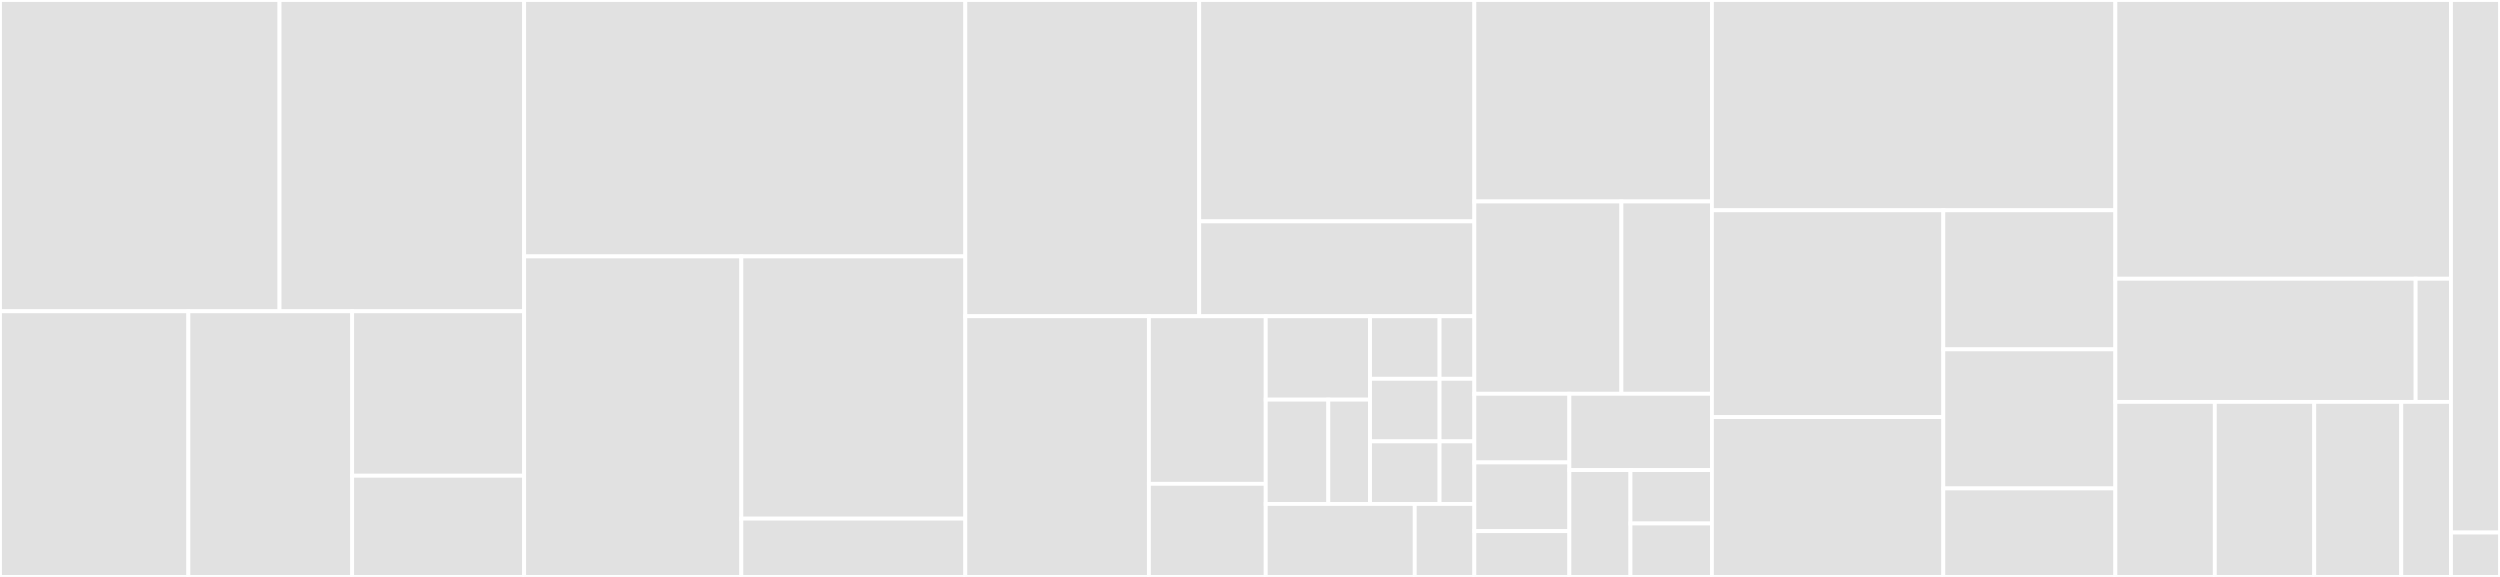 <svg baseProfile="full" width="650" height="150" viewBox="0 0 650 150" version="1.1"
xmlns="http://www.w3.org/2000/svg" xmlns:ev="http://www.w3.org/2001/xml-events"
xmlns:xlink="http://www.w3.org/1999/xlink">

<rect x="0" y="0" width="650" height="150" fill="#333333" stroke="none"/>

<style>rect.s{mask:url(#mask);}</style>
<defs>
  <pattern id="white" width="4" height="4" patternUnits="userSpaceOnUse" patternTransform="rotate(45)">
    <rect width="2" height="2" transform="translate(0,0)" fill="white"></rect>
  </pattern>
  <mask id="mask">
    <rect x="0" y="0" width="100%" height="100%" fill="url(#white)"></rect>
  </mask>
</defs>

<rect x="0" y="0" width="72.68" height="80.935" fill="#e1e1e1" stroke="white" stroke-width="1" class=" tooltipped" data-content="front-end/components/share/PhotoGallery.jsx"><title>front-end/components/share/PhotoGallery.jsx</title></rect>
<rect x="72.68" y="0" width="63.595" height="80.935" fill="#e1e1e1" stroke="white" stroke-width="1" class=" tooltipped" data-content="front-end/components/share/CommentBox.jsx"><title>front-end/components/share/CommentBox.jsx</title></rect>
<rect x="0" y="80.935" width="48.974" height="69.065" fill="#e1e1e1" stroke="white" stroke-width="1" class=" tooltipped" data-content="front-end/components/share/SharePanel.jsx"><title>front-end/components/share/SharePanel.jsx</title></rect>
<rect x="48.974" y="80.935" width="42.586" height="69.065" fill="#e1e1e1" stroke="white" stroke-width="1" class=" tooltipped" data-content="front-end/components/share/GroupSelect.jsx"><title>front-end/components/share/GroupSelect.jsx</title></rect>
<rect x="91.559" y="80.935" width="44.715" height="42.754" fill="#e1e1e1" stroke="white" stroke-width="1" class=" tooltipped" data-content="front-end/components/share/SharedWithMe.jsx"><title>front-end/components/share/SharedWithMe.jsx</title></rect>
<rect x="91.559" y="123.69" width="44.715" height="26.31" fill="#e1e1e1" stroke="white" stroke-width="1" class=" tooltipped" data-content="front-end/components/share/ShareView.jsx"><title>front-end/components/share/ShareView.jsx</title></rect>
<rect x="136.275" y="0" width="114.706" height="66.667" fill="#e1e1e1" stroke="white" stroke-width="1" class=" tooltipped" data-content="front-end/components/map/AddRouteMap.jsx"><title>front-end/components/map/AddRouteMap.jsx</title></rect>
<rect x="136.275" y="66.667" width="56.471" height="83.333" fill="#e1e1e1" stroke="white" stroke-width="1" class=" tooltipped" data-content="front-end/components/map/MapRuta.jsx"><title>front-end/components/map/MapRuta.jsx</title></rect>
<rect x="192.745" y="66.667" width="58.235" height="68.182" fill="#e1e1e1" stroke="white" stroke-width="1" class=" tooltipped" data-content="front-end/components/map/MapPointModal.jsx"><title>front-end/components/map/MapPointModal.jsx</title></rect>
<rect x="192.745" y="134.848" width="58.235" height="15.152" fill="#e1e1e1" stroke="white" stroke-width="1" class=" tooltipped" data-content="front-end/components/map/MarkerIcons.js"><title>front-end/components/map/MarkerIcons.js</title></rect>
<rect x="250.98" y="0" width="60.811" height="82.222" fill="#e1e1e1" stroke="white" stroke-width="1" class=" tooltipped" data-content="front-end/components/ruta/VerRutas/RouteCard.jsx"><title>front-end/components/ruta/VerRutas/RouteCard.jsx</title></rect>
<rect x="311.791" y="0" width="71.542" height="57.556" fill="#e1e1e1" stroke="white" stroke-width="1" class=" tooltipped" data-content="front-end/components/ruta/VerRutas/RouteList.jsx"><title>front-end/components/ruta/VerRutas/RouteList.jsx</title></rect>
<rect x="311.791" y="57.556" width="71.542" height="24.667" fill="#e1e1e1" stroke="white" stroke-width="1" class=" tooltipped" data-content="front-end/components/ruta/VerRutas/VerRutas.jsx"><title>front-end/components/ruta/VerRutas/VerRutas.jsx</title></rect>
<rect x="250.98" y="82.222" width="47.734" height="67.778" fill="#e1e1e1" stroke="white" stroke-width="1" class=" tooltipped" data-content="front-end/components/authentication/register/RegisterComponente.jsx"><title>front-end/components/authentication/register/RegisterComponente.jsx</title></rect>
<rect x="298.714" y="82.222" width="30.376" height="43.571" fill="#e1e1e1" stroke="white" stroke-width="1" class=" tooltipped" data-content="front-end/components/authentication/register/RegistroContainer.jsx"><title>front-end/components/authentication/register/RegistroContainer.jsx</title></rect>
<rect x="298.714" y="125.794" width="30.376" height="24.206" fill="#e1e1e1" stroke="white" stroke-width="1" class=" tooltipped" data-content="front-end/components/authentication/register/register.style.js"><title>front-end/components/authentication/register/register.style.js</title></rect>
<rect x="329.09" y="82.222" width="27.122" height="21.689" fill="#e1e1e1" stroke="white" stroke-width="1" class=" tooltipped" data-content="front-end/components/authentication/login/login.style.js"><title>front-end/components/authentication/login/login.style.js</title></rect>
<rect x="329.09" y="103.911" width="16.273" height="27.111" fill="#e1e1e1" stroke="white" stroke-width="1" class=" tooltipped" data-content="front-end/components/authentication/login/HomeLogin.jsx"><title>front-end/components/authentication/login/HomeLogin.jsx</title></rect>
<rect x="345.363" y="103.911" width="10.849" height="27.111" fill="#e1e1e1" stroke="white" stroke-width="1" class=" tooltipped" data-content="front-end/components/authentication/login/Login.jsx"><title>front-end/components/authentication/login/Login.jsx</title></rect>
<rect x="356.212" y="82.222" width="18.081" height="16.267" fill="#e1e1e1" stroke="white" stroke-width="1" class=" tooltipped" data-content="front-end/components/authentication/utils/panel/panel.component.js"><title>front-end/components/authentication/utils/panel/panel.component.js</title></rect>
<rect x="374.293" y="82.222" width="9.041" height="16.267" fill="#e1e1e1" stroke="white" stroke-width="1" class=" tooltipped" data-content="front-end/components/authentication/utils/panel/panel.style.js"><title>front-end/components/authentication/utils/panel/panel.style.js</title></rect>
<rect x="356.212" y="98.489" width="18.081" height="16.267" fill="#e1e1e1" stroke="white" stroke-width="1" class=" tooltipped" data-content="front-end/components/authentication/utils/CenterContainer/center-container.component.js"><title>front-end/components/authentication/utils/CenterContainer/center-container.component.js</title></rect>
<rect x="374.293" y="98.489" width="9.041" height="16.267" fill="#e1e1e1" stroke="white" stroke-width="1" class=" tooltipped" data-content="front-end/components/authentication/utils/CenterContainer/center-container.style.js"><title>front-end/components/authentication/utils/CenterContainer/center-container.style.js</title></rect>
<rect x="356.212" y="114.756" width="18.081" height="16.267" fill="#e1e1e1" stroke="white" stroke-width="1" class=" tooltipped" data-content="front-end/components/authentication/utils/GradientBackground/gradient-background.component.js"><title>front-end/components/authentication/utils/GradientBackground/gradient-background.component.js</title></rect>
<rect x="374.293" y="114.756" width="9.041" height="16.267" fill="#e1e1e1" stroke="white" stroke-width="1" class=" tooltipped" data-content="front-end/components/authentication/utils/GradientBackground/gradient-background.style.js"><title>front-end/components/authentication/utils/GradientBackground/gradient-background.style.js</title></rect>
<rect x="329.09" y="131.022" width="38.745" height="18.978" fill="#e1e1e1" stroke="white" stroke-width="1" class=" tooltipped" data-content="front-end/components/authentication/logout/Logout.jsx"><title>front-end/components/authentication/logout/Logout.jsx</title></rect>
<rect x="367.835" y="131.022" width="15.498" height="18.978" fill="#e1e1e1" stroke="white" stroke-width="1" class=" tooltipped" data-content="front-end/components/authentication/children/ProviderItem/provider.item.component.js"><title>front-end/components/authentication/children/ProviderItem/provider.item.component.js</title></rect>
<rect x="383.333" y="0" width="61.765" height="52.381" fill="#e1e1e1" stroke="white" stroke-width="1" class=" tooltipped" data-content="front-end/components/friends/Friends.jsx"><title>front-end/components/friends/Friends.jsx</title></rect>
<rect x="383.333" y="52.381" width="38.235" height="50" fill="#e1e1e1" stroke="white" stroke-width="1" class=" tooltipped" data-content="front-end/components/friends/AddFriend.jsx"><title>front-end/components/friends/AddFriend.jsx</title></rect>
<rect x="421.569" y="52.381" width="23.529" height="50" fill="#e1e1e1" stroke="white" stroke-width="1" class=" tooltipped" data-content="front-end/components/friends/FriendList.jsx"><title>front-end/components/friends/FriendList.jsx</title></rect>
<rect x="383.333" y="102.381" width="24.706" height="17.857" fill="#e1e1e1" stroke="white" stroke-width="1" class=" tooltipped" data-content="front-end/components/util/Loaders/HashViewLoader.jsx"><title>front-end/components/util/Loaders/HashViewLoader.jsx</title></rect>
<rect x="383.333" y="120.238" width="24.706" height="17.857" fill="#e1e1e1" stroke="white" stroke-width="1" class=" tooltipped" data-content="front-end/components/util/Loaders/PacmanViewLoader.jsx"><title>front-end/components/util/Loaders/PacmanViewLoader.jsx</title></rect>
<rect x="383.333" y="138.095" width="24.706" height="11.905" fill="#e1e1e1" stroke="white" stroke-width="1" class=" tooltipped" data-content="front-end/components/util/MessageDialog.jsx"><title>front-end/components/util/MessageDialog.jsx</title></rect>
<rect x="408.039" y="102.381" width="37.059" height="19.841" fill="#e1e1e1" stroke="white" stroke-width="1" class=" tooltipped" data-content="front-end/components/AuthNavBar/auth-nav-bar.component.jsx"><title>front-end/components/AuthNavBar/auth-nav-bar.component.jsx</title></rect>
<rect x="408.039" y="122.222" width="15.882" height="27.778" fill="#e1e1e1" stroke="white" stroke-width="1" class=" tooltipped" data-content="front-end/components/fragments/Footer.jsx"><title>front-end/components/fragments/Footer.jsx</title></rect>
<rect x="423.922" y="122.222" width="21.176" height="13.889" fill="#e1e1e1" stroke="white" stroke-width="1" class=" tooltipped" data-content="front-end/components/Home.jsx"><title>front-end/components/Home.jsx</title></rect>
<rect x="423.922" y="136.111" width="21.176" height="13.889" fill="#e1e1e1" stroke="white" stroke-width="1" class=" tooltipped" data-content="front-end/components/NavBar/nav-bar.component.jsx"><title>front-end/components/NavBar/nav-bar.component.jsx</title></rect>
<rect x="445.098" y="0" width="104.902" height="54.673" fill="#e1e1e1" stroke="white" stroke-width="1" class=" tooltipped" data-content="front-end/model/Ruta.js"><title>front-end/model/Ruta.js</title></rect>
<rect x="445.098" y="54.673" width="60.164" height="53.774" fill="#e1e1e1" stroke="white" stroke-width="1" class=" tooltipped" data-content="front-end/model/Comentario.js"><title>front-end/model/Comentario.js</title></rect>
<rect x="445.098" y="108.447" width="60.164" height="41.553" fill="#e1e1e1" stroke="white" stroke-width="1" class=" tooltipped" data-content="front-end/model/Notificacion.js"><title>front-end/model/Notificacion.js</title></rect>
<rect x="505.262" y="54.673" width="44.738" height="36.159" fill="#e1e1e1" stroke="white" stroke-width="1" class=" tooltipped" data-content="front-end/model/Hito.js"><title>front-end/model/Hito.js</title></rect>
<rect x="505.262" y="90.831" width="44.738" height="36.159" fill="#e1e1e1" stroke="white" stroke-width="1" class=" tooltipped" data-content="front-end/model/Persona.js"><title>front-end/model/Persona.js</title></rect>
<rect x="505.262" y="126.99" width="44.738" height="23.01" fill="#e1e1e1" stroke="white" stroke-width="1" class=" tooltipped" data-content="front-end/model/RutaAmigo.js"><title>front-end/model/RutaAmigo.js</title></rect>
<rect x="550.0" y="0" width="87.255" height="72.472" fill="#e1e1e1" stroke="white" stroke-width="1" class=" tooltipped" data-content="front-end/services/rutas/RutaService.js"><title>front-end/services/rutas/RutaService.js</title></rect>
<rect x="550.0" y="72.472" width="78.07" height="32.022" fill="#e1e1e1" stroke="white" stroke-width="1" class=" tooltipped" data-content="front-end/services/amigos/AmigoService.js"><title>front-end/services/amigos/AmigoService.js</title></rect>
<rect x="628.07" y="72.472" width="9.185" height="32.022" fill="#e1e1e1" stroke="white" stroke-width="1" class=" tooltipped" data-content="front-end/services/authentication/Proveedor.js"><title>front-end/services/authentication/Proveedor.js</title></rect>
<rect x="550.0" y="104.494" width="25.853" height="45.506" fill="#e1e1e1" stroke="white" stroke-width="1" class=" tooltipped" data-content="front-end/layouts/PublicLayout/public.layout.jsx"><title>front-end/layouts/PublicLayout/public.layout.jsx</title></rect>
<rect x="575.853" y="104.494" width="25.853" height="45.506" fill="#e1e1e1" stroke="white" stroke-width="1" class=" tooltipped" data-content="front-end/layouts/PrivateLayout/private.layout.jsx"><title>front-end/layouts/PrivateLayout/private.layout.jsx</title></rect>
<rect x="601.707" y="104.494" width="22.622" height="45.506" fill="#e1e1e1" stroke="white" stroke-width="1" class=" tooltipped" data-content="front-end/layouts/NotLoggedInLayout/not-logged-in.layout.jsx"><title>front-end/layouts/NotLoggedInLayout/not-logged-in.layout.jsx</title></rect>
<rect x="624.328" y="104.494" width="12.927" height="45.506" fill="#e1e1e1" stroke="white" stroke-width="1" class=" tooltipped" data-content="front-end/utils/styledComponents.js"><title>front-end/utils/styledComponents.js</title></rect>
<rect x="637.255" y="0" width="12.745" height="138.462" fill="#e1e1e1" stroke="white" stroke-width="1" class=" tooltipped" data-content="App.jsx"><title>App.jsx</title></rect>
<rect x="637.255" y="138.462" width="12.745" height="11.538" fill="#e1e1e1" stroke="white" stroke-width="1" class=" tooltipped" data-content="enzyme.js"><title>enzyme.js</title></rect>
</svg>